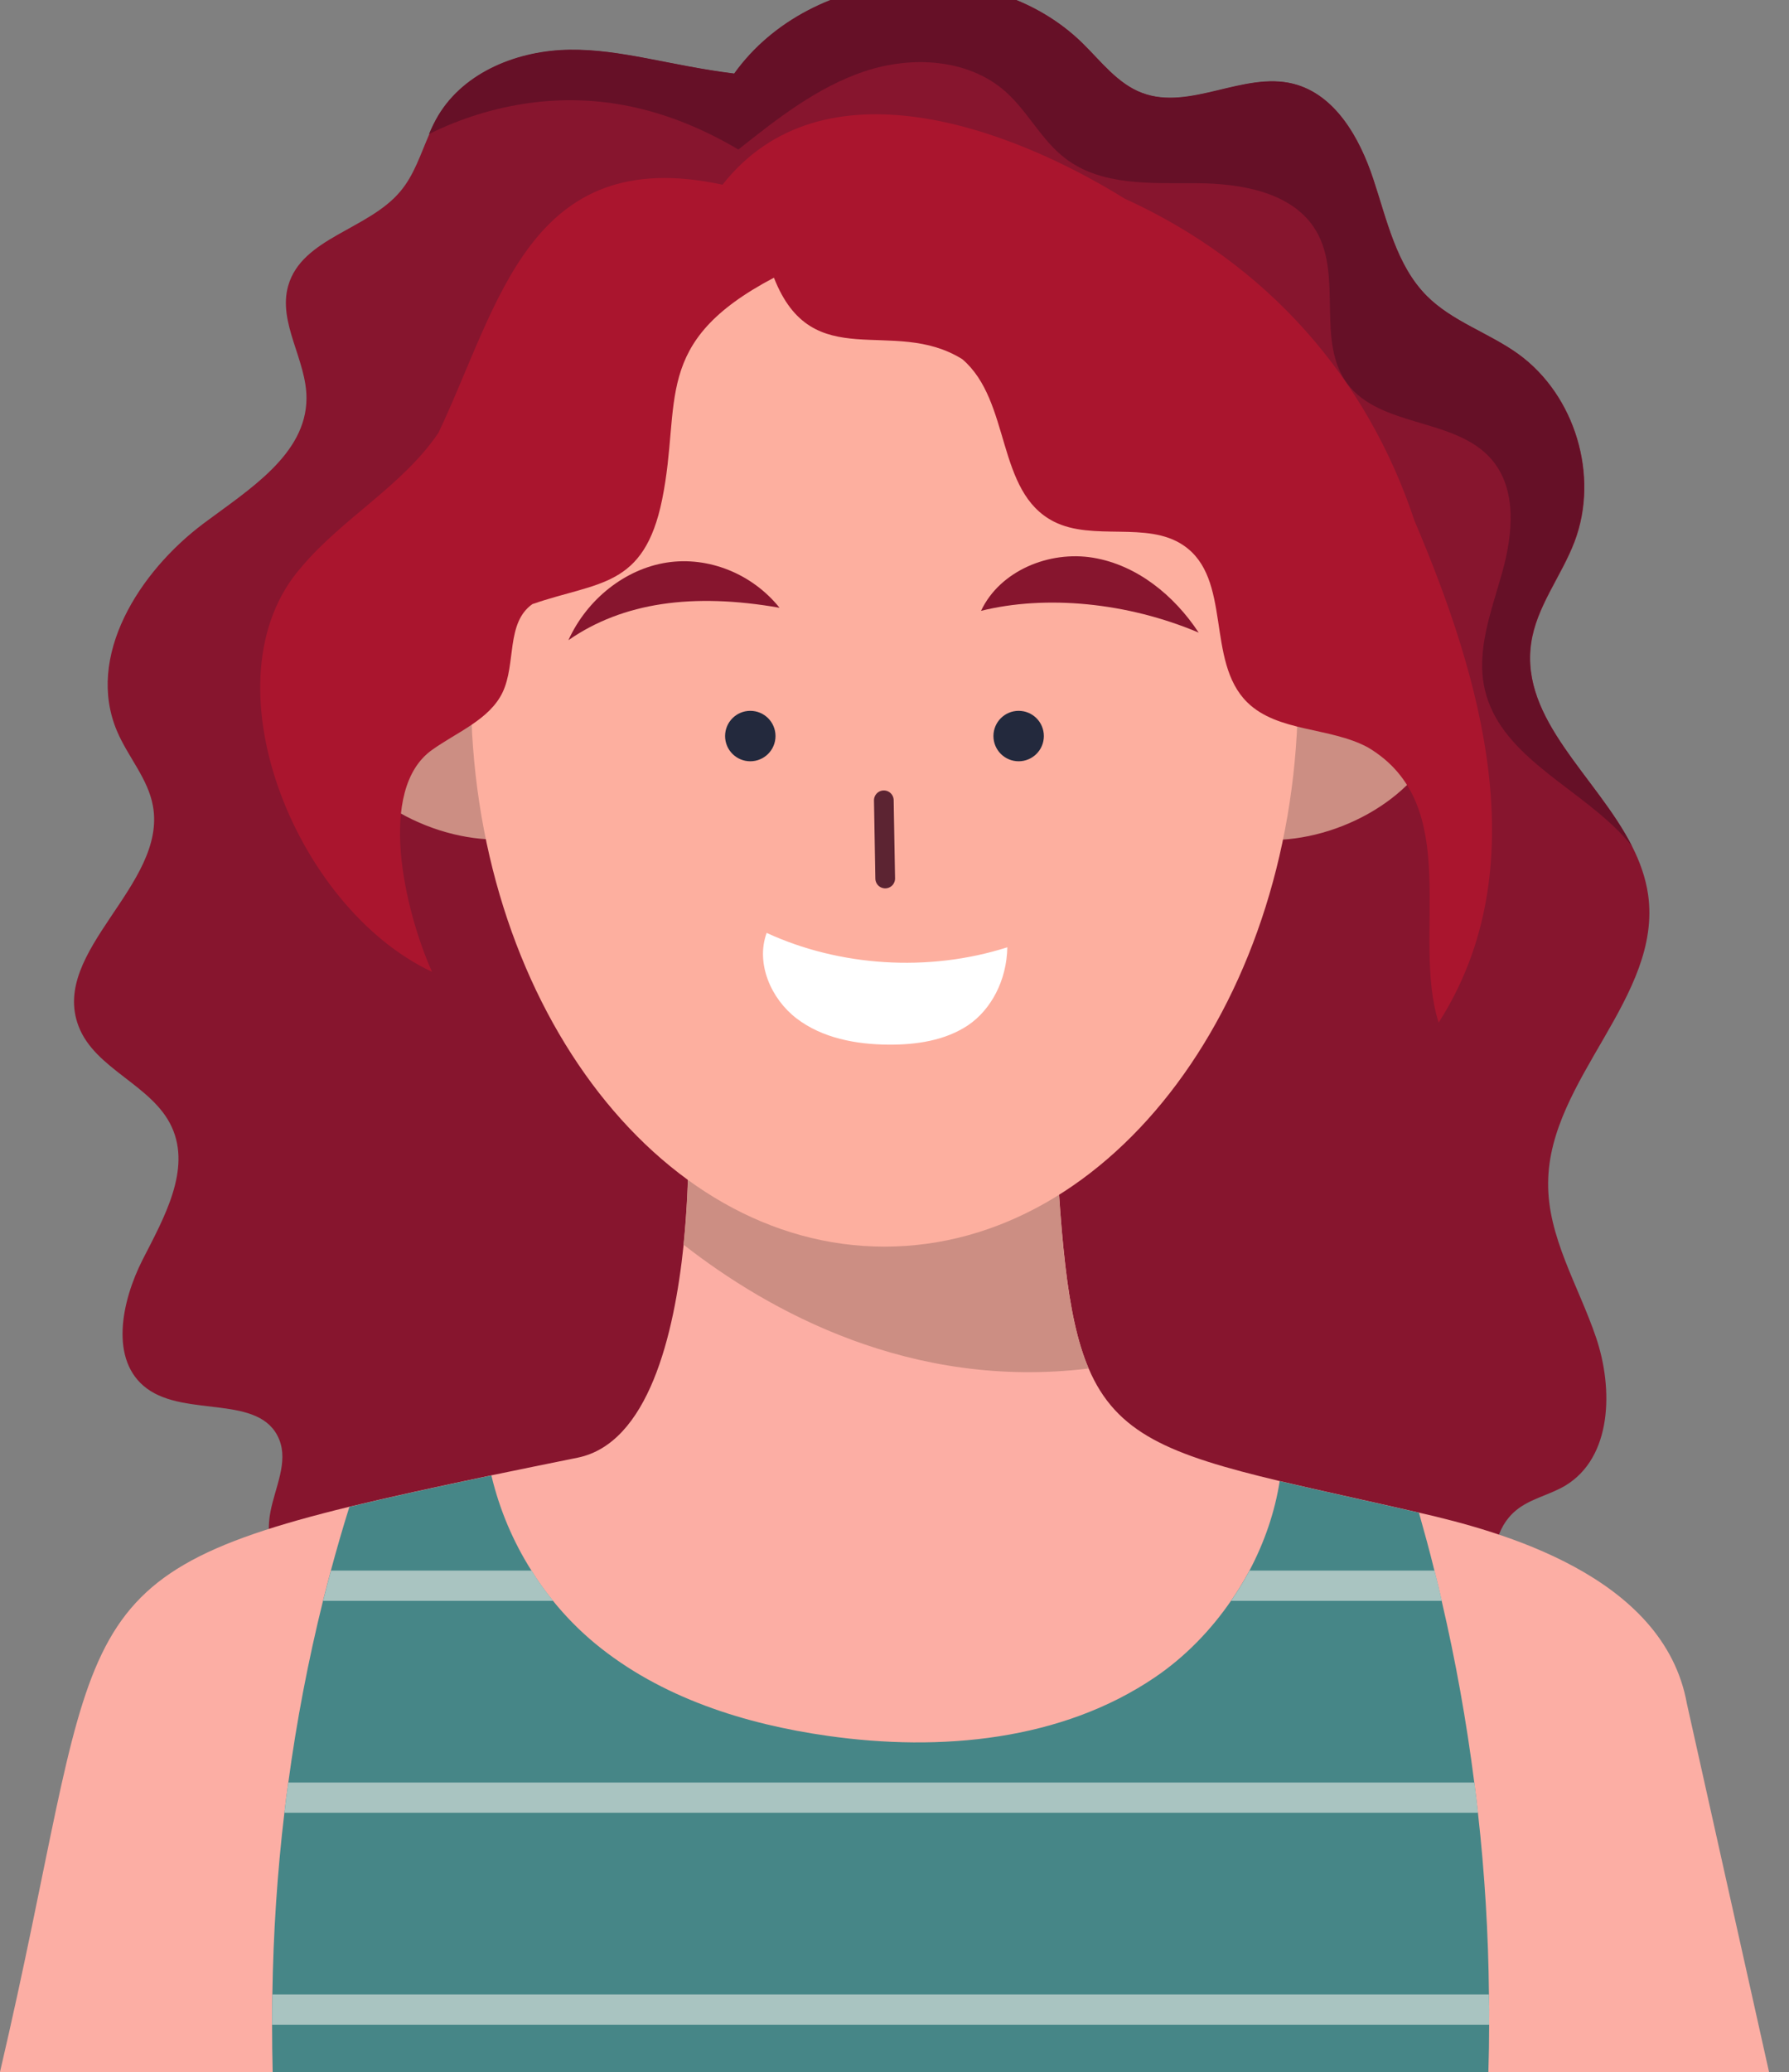 <?xml version="1.0" encoding="UTF-8"?> <svg xmlns="http://www.w3.org/2000/svg" xmlns:xlink="http://www.w3.org/1999/xlink" version="1.1" id="Calque_1" x="0px" y="0px" width="181.667px" height="210.296px" viewBox="0 0 181.667 210.296" style="enable-background:new 0 0 181.667 210.296;" xml:space="preserve"><rect x="0" y="0" width="181.667" height="210.296" fill="#808080" stroke="none"/> <g> <path style="fill:#87152E;" d="M162.069,135.736c1.781,5.24,1.632,12.18-3.108,15.041c-1.619,0.969-3.601,1.33-5.039,2.539 c-4.211,3.541-0.951,10.68-3.09,15.74c-1.691,4.02-6.521,5.84-10.881,5.721c-4.351-0.111-8.511-1.711-12.779-2.57 c-13.262-2.66-26.771,1.84-40.031,4.5c-13.26,2.66-28.629,2.91-44.34-12.6c-3.359,2.029-7.91,1.879-11.129-0.352 c-3.221-2.24-4.94-6.449-4.21-10.31c0.47-2.479,1.84-5.041,0.88-7.37c-1.91-4.609-9.41-2.181-13.431-5.15 c-3.83-2.84-2.58-8.85-0.42-13.09c2.17-4.24,4.94-9.119,2.95-13.449c-1.96-4.279-7.81-5.85-9.47-10.25 c-2.89-7.621,9-14.311,7.56-22.33c-0.5-2.779-2.54-4.99-3.64-7.58c-3.23-7.58,2.21-16.189,8.81-21.119 c4.561-3.41,10.4-6.98,10.421-12.672c0.02-3.908-2.94-7.68-1.851-11.449c1.4-4.869,8.139-5.67,11.389-9.57 c1.4-1.66,2.051-3.79,2.932-5.79c0.279-0.66,0.58-1.29,0.939-1.89c2.68-4.46,8.15-6.61,13.359-6.67 c5.191-0.07,10.23,1.619,16.691,2.42c7.828-10.931,25.779-12.49,35.378-3.07c1.881,1.85,3.562,4.1,6.029,5.03 c4.861,1.84,10.301-2.181,15.342-0.931c4.271,1.07,6.75,5.49,8.129,9.66c1.392,4.17,2.34,8.759,5.439,11.871 c2.59,2.6,6.301,3.75,9.281,5.889c5.779,4.172,8.25,12.371,5.719,19.041c-1.33,3.51-3.889,6.609-4.41,10.34 c-1.1,7.77,6.672,13.541,10.25,20.59c0.791,1.561,1.371,3.18,1.621,4.891c1.471,10.379-10.051,18.719-10.15,29.199 C157.128,125.505,160.291,130.496,162.069,135.736z"></path> <g> <g> <g> <path style="fill:#FCAEA4;" d="M179.639,210.296H0c10.279-44.021,5.47-50.051,35.489-57.371c4.111-0.99,8.871-2.029,14.42-3.189 c2.721-0.561,5.631-1.16,8.75-1.789c7.16-1.461,9.801-12.391,10.762-21.621c0.729-7.119,0.449-13.229,0.449-13.229l37.129-1.56 c0.681,13.779,1.271,22.021,3.549,27.359c2.812,6.58,8.17,8.75,19.421,11.43c3.938,0.93,8.6,1.93,14.141,3.201 c0.029,0.01,0.05,0.01,0.08,0.02c8.119,1.859,24.771,6.351,27.108,19.369L179.639,210.296z"></path> </g> <path style="fill:#CC8E83;" d="M110.548,138.896c-18.061,2.211-32.509-5.83-41.14-12.57c0.73-7.119,0.451-13.229,0.451-13.229 l37.129-1.56C107.669,125.306,108.27,133.556,110.548,138.896z"></path> </g> <g> <path style="fill:#468687;" d="M151.218,205.496c0,1.601-0.028,3.201-0.079,4.801H27.689c-0.04-1.61-0.06-3.211-0.06-4.801 c0-1.02,0-2.049,0.029-3.07c0.091-6.219,0.5-12.368,1.221-18.438c0.12-1.028,0.25-2.062,0.399-3.069 c0.841-6.24,2.021-12.379,3.521-18.439c0.26-1.02,0.52-2.051,0.8-3.07c0.581-2.17,1.209-4.33,1.879-6.471 c4.111-0.988,8.871-2.029,14.42-3.189c0.82,3.461,2.211,6.73,4.07,9.66c0.67,1.08,1.4,2.1,2.189,3.07 c1.301,1.609,2.75,3.07,4.301,4.35c6.631,5.461,15.141,8.16,23.641,9.359c11.389,1.611,23.689,0.5,33.209-5.969 c3-2.041,5.611-4.711,7.691-7.74c0.688-0.99,1.309-2.02,1.879-3.07c1.52-2.869,2.58-5.949,3.07-9.08 c3.938,0.93,8.6,1.93,14.141,3.201c0.549,1.949,1.09,3.908,1.57,5.879c0.27,1.02,0.51,2.051,0.737,3.07 c1.42,6.08,2.521,12.24,3.312,18.439c0.131,1.02,0.26,2.051,0.371,3.069c0.688,6.132,1.059,12.279,1.119,18.438 C151.229,203.447,151.229,204.466,151.218,205.496z"></path> <g> <path style="fill:#A9C4C1;" d="M56.17,162.476H32.81c0.26-1.02,0.521-2.051,0.8-3.07h20.37 C54.639,160.476,55.379,161.496,56.17,162.476z"></path> <path style="fill:#A9C4C1;" d="M146.41,162.476h-21.4c0.689-0.99,1.31-2.02,1.88-3.07h18.78 C145.94,160.425,146.19,161.447,146.41,162.476z"></path> <path style="fill:#A9C4C1;" d="M150.089,183.986H28.88c0.12-1.029,0.25-2.061,0.399-3.07h120.439 C149.85,181.935,149.979,182.957,150.089,183.986z"></path> <path style="fill:#A9C4C1;" d="M151.218,205.496H27.63c0-1.02,0-2.049,0.029-3.07h123.542 C151.229,203.447,151.229,204.466,151.218,205.496z"></path> </g> </g> </g> <g> <g> <ellipse transform="matrix(-0.367 0.93 -0.93 -0.367 133.513 58.574)" style="fill:#CC8E83;" cx="46.827" cy="74.714" rx="9.759" ry="14.419"></ellipse> <ellipse transform="matrix(-0.93 0.367 -0.367 -0.93 283.641 95.507)" style="fill:#CC8E83;" cx="132.744" cy="74.71" rx="14.42" ry="9.761"></ellipse> </g> <path style="fill:#FDAF9F;" d="M47.819,70.107c0-31.16,18.801-53.851,42-53.851c23.201,0,41.99,22.701,41.99,53.851 c0,31.148-18.8,56.42-41.99,56.42C66.629,126.527,47.819,101.265,47.819,70.107z"></path> </g> <path style="fill:#87152E;" d="M79.159,61.685c-2.77-3.449-7.209-5.238-11.439-4.59c-4.23,0.65-8.109,3.711-10,7.881 C63.25,61.136,70.36,60.146,79.159,61.685z"></path> <g> <g> <circle style="fill:#23293D;" cx="76.19" cy="74.706" r="2.56"></circle> <circle style="fill:#23293D;" cx="103.44" cy="74.706" r="2.56"></circle> </g> <path style="fill:#87152E;" d="M99.621,61.996c1.92-4.08,6.938-6.129,11.381-5.389c4.449,0.738,8.237,3.828,10.719,7.6 C114.44,61.126,106.201,60.367,99.621,61.996z"></path> <g> <path style="fill:none;stroke:#5C2432;stroke-width:2;stroke-linecap:round;stroke-miterlimit:10;" d="M89.75,81.226 c0.049,2.65,0.09,5.289,0.139,7.939"></path> <path style="fill:#FFFFFF;" d="M102.291,96.146c-8.062,2.57-17.101,1.92-24.439-1.461c-1.131,3.08,0.43,6.691,3.049,8.691 c2.611,1.99,6.031,2.629,9.32,2.65c2.82,0.021,5.76-0.41,8.1-1.98C100.649,102.457,102.229,99.505,102.291,96.146z"></path> </g> </g> <g> <path style="fill:#AA152E;" d="M78.59,28.185c-12.551,6.602-9.33,12.58-11.352,22.512c-1.84,9.029-6.5,8.299-13.18,10.619 c-2.699,1.92-1.629,6.041-3.029,8.971c-1.33,2.75-4.609,4.01-7.15,5.82c-5.67,4.029-2.789,16.318-0.01,22.529 c-13.96-6.541-23.25-29.701-13.27-41.07c4.17-4.971,10.321-8.289,13.93-13.65c6.16-12.969,9.189-29.41,28.84-25.169 c10.109-12.84,29.099-5.87,40.83,1.41c14.459,6.58,24.609,18.15,29.439,32.701c6.76,15.869,12.48,35.27,2.451,50.93 c-2.82-8.871,2.67-22.102-7.201-27.941c-3.859-2.068-9.139-1.529-12.23-4.559c-4.27-4.201-1.488-12.561-6.488-15.941 c-3.69-2.5-9.17-0.379-13.16-2.41c-5.909-3.01-4.301-12.219-9.29-16.479C90.659,32.046,82.51,38.185,78.59,28.185z"></path> <path style="fill:#661027;" d="M165.718,85.876c-0.469-0.58-0.969-1.15-1.51-1.67c-4.729-4.68-11.959-7.76-13.438-14.26 c-0.899-3.92,0.681-7.932,1.76-11.801c1.091-3.869,1.562-8.471-1.069-11.52c-3.66-4.25-11.279-3.201-14.642-7.68 c-3.198-4.281-0.459-10.852-3.147-15.471c-2.312-3.96-7.603-4.86-12.191-4.88c-4.59-0.02-9.619,0.29-13.279-2.5 c-2.438-1.84-3.82-4.779-6.1-6.8c-3.791-3.35-9.531-3.649-14.32-2.05c-4.781,1.6-8.85,4.79-12.801,7.93 c-7.5-4.42-14.529-5.64-21.289-4.71c-3.52,0.49-6.961,1.57-10.131,3.141c0.281-0.66,0.58-1.29,0.941-1.891 c2.68-4.46,8.148-6.609,13.359-6.67c5.189-0.07,10.23,1.62,16.689,2.42c7.83-10.93,25.781-12.49,35.381-3.069 c1.879,1.85,3.559,4.1,6.028,5.029c4.859,1.84,10.301-2.18,15.34-0.93c4.271,1.07,6.75,5.49,8.132,9.66 c1.389,4.17,2.34,8.759,5.438,11.871c2.59,2.6,6.301,3.75,9.279,5.889c5.781,4.17,8.25,12.371,5.721,19.041 c-1.33,3.51-3.891,6.609-4.41,10.34C154.371,73.066,162.128,78.826,165.718,85.876z"></path> </g> </g> </svg> 